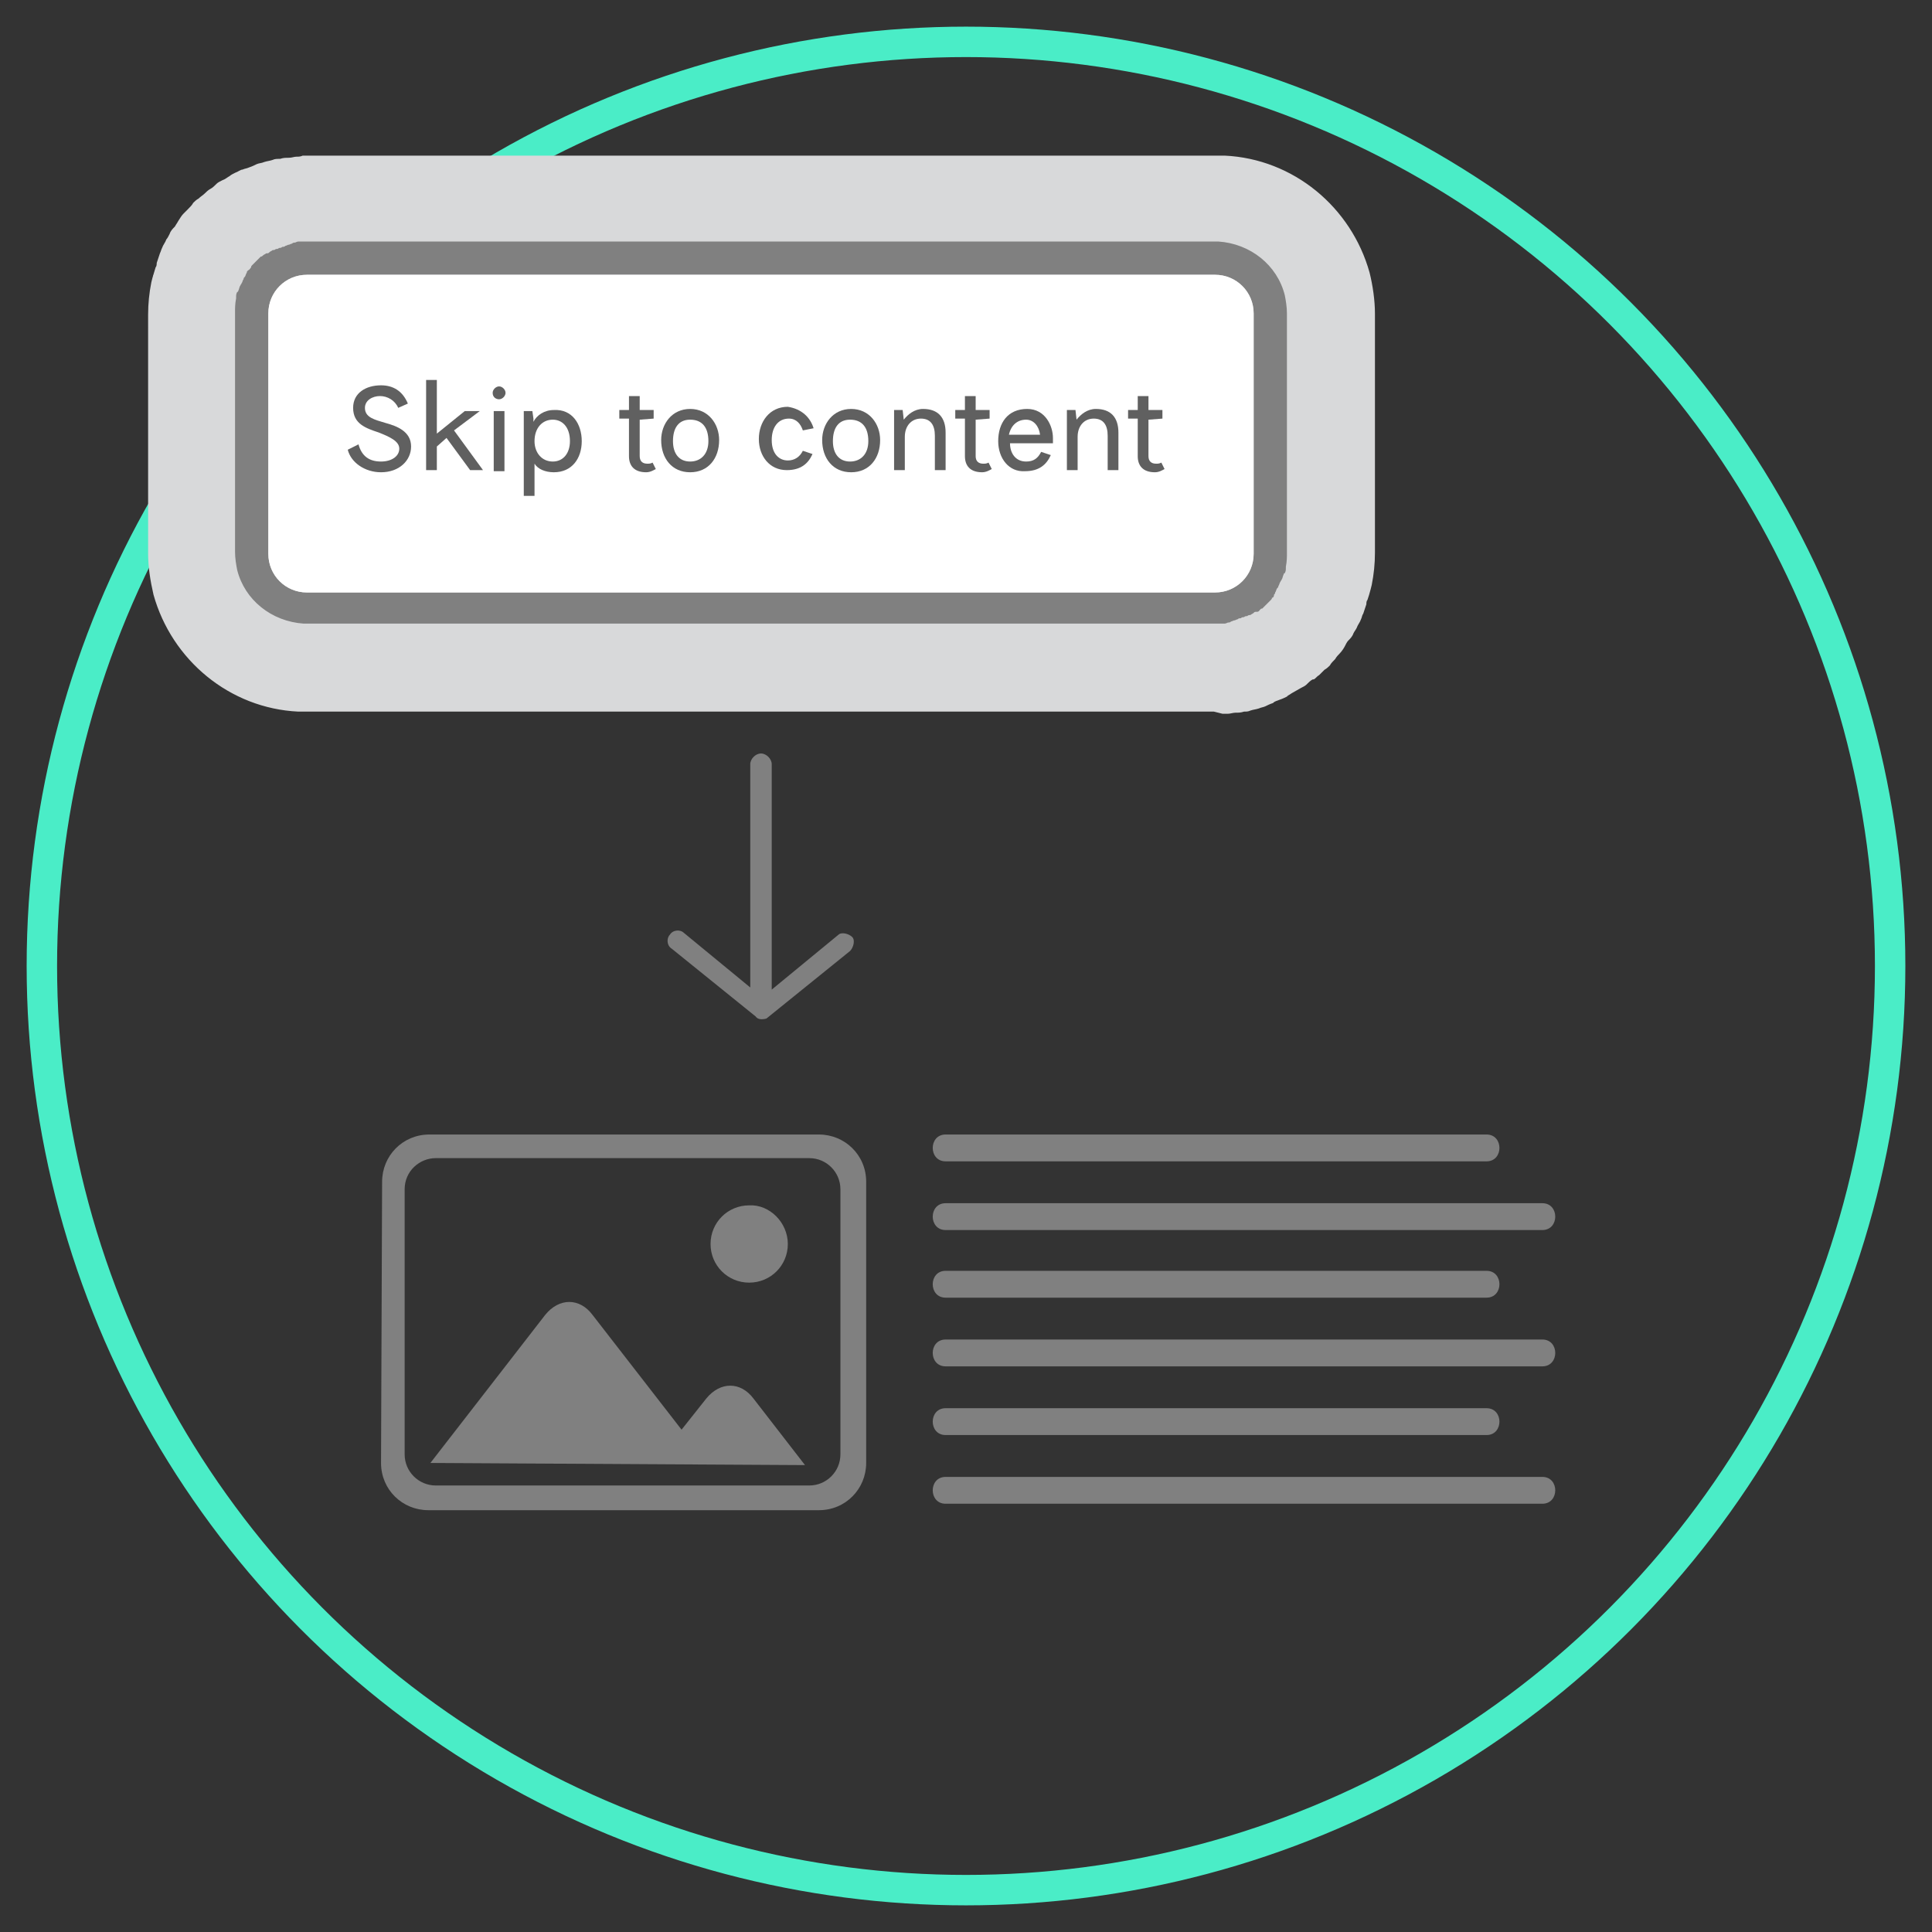 <?xml version="1.0" encoding="UTF-8"?>
<!-- Generator: Adobe Illustrator 27.2.0, SVG Export Plug-In . SVG Version: 6.00 Build 0)  -->
<svg xmlns="http://www.w3.org/2000/svg" xmlns:xlink="http://www.w3.org/1999/xlink" version="1.1" id="Layer_1" x="0px" y="0px" viewBox="0 0 180 180" style="enable-background:new 0 0 180 180;" xml:space="preserve">
<rect x="0" y="0" width="180" height="180" fill="#333333" stroke="none"/>
<style type="text/css">
	.st0{fill:#FFFFFF;}
	.st1{fill:#808080;}
	.st2{fill:none;stroke:#4AEDC7;stroke-width:2.835;stroke-miterlimit:10;}
	.st3{fill:#D8D9DA;}
	.st4{fill:#606060;}
</style>
<path class="st0" d="M-337.8,125.2l-10.3,6.4l2,9.6l10.3,4.3l0.5,14l10.3-10.3c0,0,0.7-18.4,0-18.9  C-325.8,129.9-337.8,125.2-337.8,125.2z"></path>
<polygon class="st0" points="-239.4,17.2 -201.6,18.3 -203.8,50.8 -207.8,43.3 -215,34 -239.4,26.5 "></polygon>
<g>
	<path class="st1" d="M-270.3,71c-3.1,0-5.5-2.5-5.5-5.5V24.7c0-3.1,2.5-5.5,5.5-5.5h49.9c1.3,0,2.3-1,2.3-2.3s-1-2.3-2.3-2.3h-49.9   c-5.7,0-10.2,4.6-10.2,10.2v40.7c0,5.7,4.6,10.2,10.2,10.2c1.3,0,2.3-1,2.3-2.3C-268,71.9-269,71-270.3,71L-270.3,71z"></path>
	<path class="st1" d="M-209.5,14.5h-1.7c-1.3,0-2.3,1-2.3,2.3s1,2.3,2.3,2.3h1.9c3.1,0,5.5,2.5,5.5,5.5v40.7c0,3.1-2.5,5.5-5.5,5.5   h-3.8c-1.3,0-2.3,1-2.3,2.3v13.2l-12.7-14.5l-0.3-0.3l-0.3-0.1l-0.1-0.1l-0.4-0.3h-31.6c-1.3,0-2.3,1-2.3,2.3s1,2.3,2.3,2.3h29.8   l16,18.6c0.9,0.9,2.3,1,3.3,0.3c0.4-0.4,0.9-1,0.9-1.7v-17h1.4c5.7,0,10.2-4.6,10.2-10.2V24.7C-199.3,19.1-203.9,14.5-209.5,14.5   L-209.5,14.5z"></path>
</g>
<g>
	<path class="st1" d="M-279.2,141.5c-1.3,0-2.3,0.9-2.3,2.2s1,2.3,2.3,2.3c5.7,0,10.2-4.6,10.2-10.2V95.1c0-5.7-4.6-10.2-10.2-10.2   H-329c-1.3,0-2.3,1-2.3,2.3s1,2.3,2.3,2.3h49.9c3.1,0,5.5,2.5,5.5,5.5v40.7C-273.7,139-276.1,141.5-279.2,141.5L-279.2,141.5z"></path>
	<path class="st1" d="M-340,85c-5.7,0-10.2,4.6-10.2,10.2V136c0,5.7,4.6,10.2,10.2,10.2h1.4v17c0,0.7,0.3,1.3,0.9,1.7   c0.9,0.9,2.5,0.7,3.3-0.3l16-18.6h29.9c1.3,0,2.3-1,2.3-2.3s-1-2.3-2.3-2.3h-31.7l-0.4,0.3l-0.1,0.1l-0.3,0.1l-0.3,0.3l-12.7,14.5   v-13.2c0-1.3-1-2.3-2.3-2.3h-3.8c-3.1,0-5.5-2.5-5.5-5.5V95.2c0-3.1,2.5-5.5,5.5-5.5h1.9c1.3,0,2.3-1,2.3-2.3s-1-2.3-2.3-2.3   L-340,85L-340,85z"></path>
</g>
<g>
	<path class="st1" d="M-267.6,49V37.5h1.6V49H-267.6z"></path>
	<path class="st1" d="M-256,44.8c0,2.5-1.5,4.3-4,4.3s-4-1.9-4-4.3c0-2.3,1.5-4.2,4-4.2C-257.4,40.6-256,42.5-256,44.8z    M-262.3,44.9c0,1.8,0.9,2.8,2.4,2.8s2.4-1,2.4-2.8s-0.9-2.9-2.4-2.9C-261.5,41.9-262.3,43-262.3,44.9z"></path>
	<path class="st1" d="M-246.8,43.8V49h-1.5v-4.6c0-1.5-0.6-2.3-2-2.3c-1.2,0-2.2,0.9-2.2,2.5V49h-1.5v-8.2h1.2l0.3,1.2   c0.5-0.9,1.5-1.5,2.7-1.5C-247.9,40.6-246.8,41.8-246.8,43.8z"></path>
	<path class="st1" d="M-240,41.9c-1.6,0-2.7,1.5-2.7,3.3c0,1.6,0.8,2.5,2.1,2.5c1,0,1.7-0.5,2.1-1.4l1.3,0.5   c-0.6,1.4-1.9,2.2-3.5,2.2c-2.4,0-3.5-1.8-3.5-3.6c0-1.3,0.5-2.8,1.5-3.5h-2.3v-1.3h7.6v1.3H-240z"></path>
	<path class="st1" d="M-230.3,48.4c-1.4,0.7-3.1,0.2-4-1.3l-0.5,1.9h-1.7l3.1-8.2h1.9l3.1,8.2h-1.7L-230.3,48.4z M-233.7,45.8   c0.4,1.4,2,1.8,3,1.2l-1.7-4.8L-233.7,45.8z"></path>
	<path class="st1" d="M-220.4,43.2l-1.4,0.3c-0.3-0.9-0.9-1.6-2-1.6c-1.5,0-2.3,1.1-2.3,2.9c0,1.8,0.9,2.9,2.3,2.9   c0.9,0,1.6-0.5,2.1-1.4l1.4,0.5c-0.6,1.4-1.7,2.2-3.4,2.2c-2.3,0-3.8-1.9-3.8-4.2c0-2.4,1.5-4.3,3.9-4.3   C-221.9,40.6-220.8,41.8-220.4,43.2z"></path>
	<path class="st1" d="M-211.5,43.9V49h-1.5v-4.7c0-1.5-0.6-2.3-1.8-2.3c-1.4,0-2.3,1-2.3,2.4V49h-1.5V36.7h1.5v5.2   c0.5-0.7,1.5-1.3,2.7-1.3C-212.5,40.6-211.5,41.8-211.5,43.9z"></path>
</g>
<g>
	<path class="st1" d="M-320.4,111.3l-1.5,0.4c-0.6-1.3-1.7-1.8-3.1-1.8c-2.2,0-3.6,1.7-3.6,4.4c0,2.8,1.5,4.4,3.6,4.4   c2.1,0,3.3-1.4,3.4-3.3h-3.4v-1.3h4.9v5.8h-1.3v-1.8c-0.6,1.2-2,2-3.5,2c-3.2,0-5.2-2.7-5.2-5.9s2.1-5.8,5.2-5.8   C-322.7,108.5-321,109.4-320.4,111.3z"></path>
	<path class="st1" d="M-312.5,112l-0.6,1.3c-0.3-0.2-0.6-0.2-0.9-0.2c-1.1,0-2,1.2-2,2.5v4.5h-1.5v-8.2h1.2l0.2,1.4   c0.4-1,1.2-1.6,2.4-1.6C-313.2,111.7-312.9,111.8-312.5,112z"></path>
	<path class="st1" d="M-304.4,115.6c0,0.3,0,0.4-0.1,0.7h-5.9c0,1.3,0.9,2.6,2.2,2.6c0.9,0,1.7-0.5,2.1-1.4l1.4,0.5   c-0.6,1.4-1.7,2.2-3.4,2.2c-2.3,0-3.8-1.9-3.8-4.2c0-2.4,1.4-4.3,4-4.3S-304.4,113.9-304.4,115.6z M-310.3,115.1h4.2   c-0.1-1.2-0.9-2.1-2-2.1C-309.2,113.1-310,113.8-310.3,115.1z"></path>
	<path class="st1" d="M-296.5,118.8c-0.6,0.9-1.5,1.5-2.7,1.5c-2.1,0-3.8-1.9-3.8-4.2c0-2.5,1.6-4.3,3.8-4.3c1.2,0,2.1,0.6,2.7,1.5   l0.2-1.3h1.2v8.2h-1.2L-296.5,118.8z M-296.5,116c0-1.7-0.9-2.9-2.5-2.9c-1.5,0-2.4,1.2-2.4,2.9s0.9,2.8,2.4,2.8   C-297.4,118.9-296.5,117.7-296.5,116z"></path>
	<path class="st1" d="M-290.7,113.1v4.9c0,0.7,0.5,1,1.1,1c0.3,0,0.5,0,0.7-0.1l0.4,0.9c-0.3,0.3-0.8,0.4-1.3,0.4   c-1.5,0-2.3-0.9-2.3-2.1v-5h-1.3V112h1.3v-2h1.5v2h1.9v1.2L-290.7,113.1L-290.7,113.1z"></path>
</g>
<circle class="st2" cx="90" cy="90" r="86.1"></circle>
<g>
	<path class="st3" d="M113.1,66.3H113H28.6c-0.3,0-0.5,0-0.8,0C21.4,66,16,61.5,14.3,55.4c-0.3-1.3-0.5-2.6-0.5-3.8v-8.9V29.3   c0-1,0.1-2,0.3-3l0.1-0.4c0.1-0.3,0.2-0.7,0.3-1c0.1-0.1,0.1-0.3,0.1-0.4c0.1-0.3,0.2-0.6,0.3-0.9c0.1-0.2,0.1-0.3,0.2-0.5   c0.1-0.3,0.3-0.5,0.4-0.8c0.1-0.1,0.2-0.3,0.3-0.5c0.1-0.3,0.3-0.5,0.5-0.7c0.1-0.2,0.2-0.3,0.3-0.5c0.2-0.3,0.3-0.5,0.5-0.7   c0.1-0.1,0.3-0.3,0.4-0.4c0.2-0.2,0.4-0.4,0.5-0.6c0.1-0.1,0.3-0.3,0.5-0.4c0.2-0.2,0.4-0.3,0.6-0.5c0.1-0.1,0.3-0.3,0.5-0.4   c0.2-0.1,0.4-0.3,0.6-0.5c0.1-0.1,0.3-0.2,0.5-0.3c0.3-0.1,0.5-0.3,0.7-0.4c0.1-0.1,0.3-0.2,0.5-0.3c0.3-0.1,0.5-0.3,0.7-0.3   c0.2-0.1,0.4-0.1,0.6-0.2c0.3-0.1,0.5-0.2,0.7-0.3c0.2-0.1,0.5-0.1,0.7-0.2c0.3-0.1,0.5-0.1,0.8-0.2c0.2-0.1,0.4-0.1,0.7-0.1   c0.3-0.1,0.5-0.1,0.8-0.1c0.3,0,0.5-0.1,0.7-0.1s0.4,0,0.6-0.1h0.6h0.1h84.4c0.3,0,0.5,0,0.8,0c6.4,0.3,11.8,4.8,13.5,10.9   c0.3,1.2,0.5,2.6,0.5,3.8v22.3c0,1-0.1,2-0.3,3l-0.1,0.4c-0.1,0.4-0.2,0.7-0.3,1c-0.1,0.1-0.1,0.3-0.1,0.4   c-0.1,0.3-0.2,0.6-0.3,0.9c-0.1,0.1-0.1,0.3-0.2,0.5c-0.1,0.3-0.3,0.5-0.4,0.8c-0.1,0.2-0.2,0.3-0.3,0.5c-0.1,0.3-0.3,0.5-0.5,0.7   c-0.1,0.1-0.2,0.3-0.3,0.5c-0.1,0.2-0.3,0.5-0.5,0.7c-0.1,0.1-0.3,0.3-0.4,0.5c-0.2,0.2-0.4,0.4-0.5,0.6c-0.1,0.1-0.3,0.3-0.5,0.4   c-0.2,0.2-0.3,0.3-0.5,0.5c-0.2,0.1-0.3,0.3-0.5,0.4h-0.1c-0.2,0.1-0.4,0.3-0.6,0.5c-0.1,0.1-0.3,0.2-0.5,0.3s-0.5,0.3-0.7,0.4   s-0.3,0.2-0.5,0.3l-0.1,0.1c-0.2,0.1-0.4,0.2-0.7,0.3c-0.2,0.1-0.4,0.1-0.6,0.3c-0.3,0.1-0.5,0.2-0.7,0.3c-0.2,0.1-0.4,0.1-0.6,0.2   c-0.3,0.1-0.5,0.1-0.8,0.2c-0.2,0.1-0.4,0.1-0.6,0.1c-0.3,0.1-0.5,0.1-0.8,0.1c-0.2,0-0.5,0.1-0.7,0.1s-0.3,0-0.5,0L113.1,66.3z    M118.7,55.5l6.5,4.7l0,0L118.7,55.5l6.5,4.7L118.7,55.5z M127.6,55L127.6,55L127.6,55z M127.7,54.7c0,0.1,0,0.1,0,0.1   C127.7,54.8,127.7,54.7,127.7,54.7z M29.8,50.3H112V30.5H29.8V50.3z M28.6,50.3L28.6,50.3L28.6,50.3z M113.2,30.5L113.2,30.5   L113.2,30.5z M14.3,25.6C14.3,25.7,14.2,25.7,14.3,25.6L14.3,25.6z"></path>
	<path class="st1" d="M118.7,55.4c0.1-0.1,0.1-0.1,0.1-0.2c0.1-0.1,0.1-0.3,0.2-0.4c0.1-0.1,0.1-0.1,0.1-0.2   c0.1-0.1,0.1-0.3,0.2-0.4c0-0.1,0.1-0.1,0.1-0.2c0.1-0.1,0.1-0.3,0.2-0.5c0-0.1,0.1-0.1,0.1-0.1c0.1-0.2,0.1-0.3,0.1-0.5v-0.1   c0.1-0.5,0.1-0.9,0.1-1.3v-8.9V29.2c0-0.6-0.1-1.2-0.2-1.7c-0.7-2.8-3.2-4.8-6.2-5c-0.1,0-0.3,0-0.3,0l0,0l0,0H61.6H50.2H28.6h-0.1   c0,0,0,0-0.1,0c-0.1,0-0.2,0-0.3,0c-0.1,0-0.2,0-0.3,0c-0.1,0-0.3,0.1-0.3,0.1c-0.1,0-0.2,0-0.3,0.1c-0.1,0-0.2,0.1-0.3,0.1   c-0.1,0-0.2,0.1-0.3,0.1c-0.1,0.1-0.2,0.1-0.3,0.1c-0.1,0.1-0.2,0.1-0.3,0.1c-0.1,0.1-0.2,0.1-0.3,0.1c-0.1,0.1-0.2,0.1-0.3,0.1   c-0.1,0.1-0.2,0.1-0.3,0.2c-0.1,0.1-0.1,0.1-0.3,0.1c-0.1,0.1-0.2,0.1-0.3,0.2c-0.1,0.1-0.1,0.1-0.2,0.1c-0.1,0.1-0.2,0.2-0.3,0.3   c-0.1,0.1-0.1,0.1-0.2,0.2s-0.2,0.2-0.3,0.3c-0.1,0.1-0.1,0.1-0.1,0.2c-0.1,0.1-0.1,0.2-0.3,0.3c-0.1,0.1-0.1,0.1-0.1,0.2   c-0.1,0.1-0.1,0.3-0.2,0.4c-0.1,0.1-0.1,0.1-0.1,0.2c-0.1,0.1-0.1,0.3-0.2,0.4c0,0.1-0.1,0.1-0.1,0.2c-0.1,0.1-0.1,0.3-0.2,0.5   c0,0.1-0.1,0.1-0.1,0.1c-0.1,0.2-0.1,0.3-0.1,0.5v0.1c-0.1,0.5-0.1,0.9-0.1,1.3v13.4v8.9c0,0.6,0.1,1.2,0.2,1.7   c0.7,2.8,3.2,4.8,6.2,5c0.1,0,0.3,0,0.3,0l0,0l0,0h51.6h11.5h21.6h0.1c0,0,0,0,0.1,0s0.2,0,0.3,0c0.1,0,0.2,0,0.3,0   s0.3-0.1,0.3-0.1c0.1,0,0.2,0,0.3-0.1c0.1,0,0.2-0.1,0.3-0.1c0.1,0,0.2-0.1,0.3-0.1c0.1-0.1,0.2-0.1,0.3-0.1   c0.1-0.1,0.2-0.1,0.3-0.1c0.1-0.1,0.2-0.1,0.3-0.1c0.1-0.1,0.2-0.1,0.3-0.1c0.1-0.1,0.2-0.1,0.3-0.2c0.1-0.1,0.1-0.1,0.3-0.1   s0.2-0.1,0.3-0.2c0.1-0.1,0.1-0.1,0.2-0.1c0.1-0.1,0.2-0.2,0.3-0.3c0.1-0.1,0.1-0.1,0.2-0.2c0.1-0.1,0.2-0.2,0.3-0.3   c0.1-0.1,0.1-0.1,0.1-0.2C118.6,55.7,118.7,55.6,118.7,55.4z M90.9,55.2H80.2H28.6c-2,0-3.6-1.6-3.6-3.6V29.2c0-2,1.6-3.6,3.6-3.6   h22.3h10.7h51.6c2,0,3.6,1.6,3.6,3.6v22.4c0,2-1.6,3.6-3.6,3.6H90.9z"></path>
	<path class="st0" d="M90.9,55.2H80.2H28.6c-2,0-3.6-1.6-3.6-3.6V29.2c0-2,1.6-3.6,3.6-3.6h22.3h10.7h51.6c2,0,3.6,1.6,3.6,3.6v22.4   c0,2-1.6,3.6-3.6,3.6H90.9z"></path>
	<g>
		<path class="st4" d="M38,37.6L37.1,38c-0.3-0.7-1-1.1-1.7-1.1s-1.4,0.4-1.4,1.1c0,0.9,0.9,1.1,1.9,1.4c1.1,0.3,2.4,0.8,2.4,2.2    c0,1.3-1.1,2.4-2.8,2.4c-1.5,0-2.8-0.9-3.1-2.1l1-0.5c0.3,1.1,1,1.6,2.1,1.6c1,0,1.7-0.5,1.7-1.2c0-0.7-0.9-1.1-1.9-1.5    c-1.2-0.4-2.4-0.8-2.4-2.3c0-1.4,1.2-2.1,2.6-2.1C36.6,35.9,37.5,36.4,38,37.6z"></path>
		<path class="st4" d="M42.3,40.1l2.7,3.7h-1.2l-2.2-3l-0.9,0.8v2.2h-1v-8.4h1v5l2.6-2.1h1.4L42.3,40.1z"></path>
		<path class="st4" d="M45.9,36.6c0-0.3,0.3-0.6,0.6-0.6s0.6,0.3,0.6,0.6s-0.3,0.6-0.6,0.6S45.9,37,45.9,36.6z M47,38.3v5.6h-1v-5.6    H47z"></path>
		<path class="st4" d="M54.2,41.1c0,1.6-0.9,2.9-2.6,2.9c-0.8,0-1.5-0.3-1.8-0.8v3h-1v-7.9h0.8l0.1,0.7v0.3c0.3-0.6,1-1.1,1.9-1.1    C53.3,38.1,54.2,39.5,54.2,41.1z M49.8,41.1c0,1.1,0.7,1.9,1.7,1.9c1,0,1.6-0.8,1.6-1.9c0-1.3-0.7-2-1.6-2    C50.5,39.1,49.8,39.9,49.8,41.1z"></path>
		<path class="st4" d="M59.6,39.1v3.4c0,0.5,0.3,0.7,0.7,0.7c0.2,0,0.3,0,0.5-0.1l0.3,0.6c-0.2,0.1-0.5,0.3-0.9,0.3    c-1.1,0-1.6-0.6-1.6-1.5V39h-0.9v-0.8h0.9v-1.3h1v1.3h1.3V39L59.6,39.1L59.6,39.1z"></path>
		<path class="st4" d="M67,41c0,1.7-1,3-2.7,3c-1.7,0-2.7-1.3-2.7-3c0-1.5,1-2.9,2.7-2.9C66,38.1,67,39.5,67,41z M62.7,41.1    c0,1.2,0.6,1.9,1.6,1.9c1,0,1.7-0.7,1.7-1.9c0-1.3-0.6-2-1.7-2S62.7,39.9,62.7,41.1z"></path>
		<path class="st4" d="M75.8,39.9l-1,0.2c-0.2-0.6-0.6-1.1-1.3-1.1c-1,0-1.6,0.8-1.6,2c0,1.3,0.7,1.9,1.5,1.9c0.6,0,1.1-0.3,1.4-0.9    l0.9,0.3c-0.4,0.9-1.1,1.5-2.4,1.5c-1.6,0-2.6-1.3-2.6-2.9c0-1.6,1-3,2.7-3C74.7,38.1,75.5,38.9,75.8,39.9z"></path>
		<path class="st4" d="M82,41c0,1.7-1,3-2.7,3c-1.7,0-2.7-1.3-2.7-3c0-1.5,1-2.9,2.7-2.9S82,39.5,82,41z M77.6,41.1    c0,1.2,0.6,1.9,1.6,1.9c1,0,1.7-0.7,1.7-1.9c0-1.3-0.6-2-1.7-2C78.1,39.1,77.6,39.9,77.6,41.1z"></path>
		<path class="st4" d="M88.1,40.3v3.5h-1v-3.2c0-1-0.4-1.6-1.3-1.6c-0.9,0-1.5,0.7-1.5,1.7v3.1h-1v-5.6h0.8l0.1,0.9    c0.4-0.5,1-1,1.8-1C87.4,38.1,88.1,38.9,88.1,40.3z"></path>
		<path class="st4" d="M90.9,39.1v3.4c0,0.5,0.3,0.7,0.7,0.7c0.2,0,0.3,0,0.5-0.1l0.3,0.6c-0.2,0.1-0.5,0.3-0.9,0.3    c-1.1,0-1.6-0.6-1.6-1.5V39H89v-0.8h0.9v-1.3h1v1.3h1.3V39L90.9,39.1L90.9,39.1z"></path>
		<path class="st4" d="M98.1,40.8c0,0.1,0,0.3,0,0.5h-4c0,0.9,0.5,1.7,1.5,1.7c0.7,0,1.1-0.3,1.4-0.9l0.9,0.3    c-0.4,0.9-1.1,1.5-2.4,1.5C94,44,93,42.7,93,41.1c0-1.7,0.9-3,2.7-3C97.4,38.1,98.1,39.7,98.1,40.8z M94,40.5h2.9    c-0.1-0.8-0.6-1.4-1.3-1.4C94.8,39.1,94.2,39.6,94,40.5z"></path>
		<path class="st4" d="M104.2,40.3v3.5h-1v-3.2c0-1-0.4-1.6-1.3-1.6c-0.9,0-1.5,0.7-1.5,1.7v3.1h-1v-5.6h0.8l0.1,0.9    c0.4-0.5,1-1,1.8-1C103.5,38.1,104.2,38.9,104.2,40.3z"></path>
		<path class="st4" d="M107,39.1v3.4c0,0.5,0.3,0.7,0.7,0.7c0.2,0,0.3,0,0.5-0.1l0.3,0.6c-0.2,0.1-0.5,0.3-0.9,0.3    c-1.1,0-1.6-0.6-1.6-1.5V39h-0.9v-0.8h0.9v-1.3h1v1.3h1.3V39L107,39.1L107,39.1z"></path>
	</g>
</g>
<g>
	<path class="st1" d="M40.1,136.3l10.7-13.8c1.3-1.6,3.2-1.6,4.4,0l8.3,10.7l2.3-2.9c1.3-1.6,3.2-1.6,4.4,0l4.8,6.2L40.1,136.3   L40.1,136.3z"></path>
	<path class="st1" d="M35.6,110.1c0-2.4,1.9-4.4,4.4-4.4h36.3c2.4,0,4.4,1.9,4.4,4.4v26.2c0,2.4-1.9,4.4-4.4,4.4H39.9   c-2.4,0-4.4-1.9-4.4-4.4L35.6,110.1L35.6,110.1z M37.7,110.8v24.7c0,1.6,1.3,2.9,2.9,2.9h34.8c1.6,0,2.9-1.3,2.9-2.9v-24.7   c0-1.6-1.3-2.9-2.9-2.9H40.6C39.1,107.9,37.7,109.1,37.7,110.8L37.7,110.8z"></path>
	<path class="st1" d="M73.4,115.9c0,2-1.6,3.6-3.6,3.6s-3.6-1.6-3.6-3.6c0-2,1.6-3.6,3.6-3.6C71.7,112.2,73.4,113.9,73.4,115.9"></path>
</g>
<g>
	<path class="st1" d="M88.1,108.2c-1.6,0-1.6-2.5,0-2.5h50.4c1.6,0,1.6,2.5,0,2.5H88.1z M88.1,140.1c-1.6,0-1.6-2.5,0-2.5h55.6   c1.6,0,1.6,2.5,0,2.5H88.1z M88.1,133.7c-1.6,0-1.6-2.5,0-2.5h50.4c1.6,0,1.6,2.5,0,2.5H88.1z M88.1,127.3c-1.6,0-1.6-2.5,0-2.5   h55.6c1.6,0,1.6,2.5,0,2.5H88.1z M88.1,120.9c-1.6,0-1.6-2.5,0-2.5h50.4c1.6,0,1.6,2.5,0,2.5H88.1z M88.1,114.6   c-1.6,0-1.6-2.5,0-2.5h55.6c1.6,0,1.6,2.5,0,2.5H88.1z"></path>
</g>
<g>
	<path class="st1" d="M71.4,94.9l7.8-6.3c0.3-0.3,0.5-1,0.2-1.3c-0.3-0.3-1-0.5-1.3-0.2l-6.2,5.1V71.2c0-0.5-0.5-1-1-1   c-0.5,0-1,0.5-1,1V92l-6.2-5.1c-0.3-0.3-1-0.3-1.3,0.2c-0.3,0.3-0.3,1,0.2,1.3l7.8,6.3C70.6,95,71,95,71.4,94.9L71.4,94.9z"></path>
</g>
</svg>
